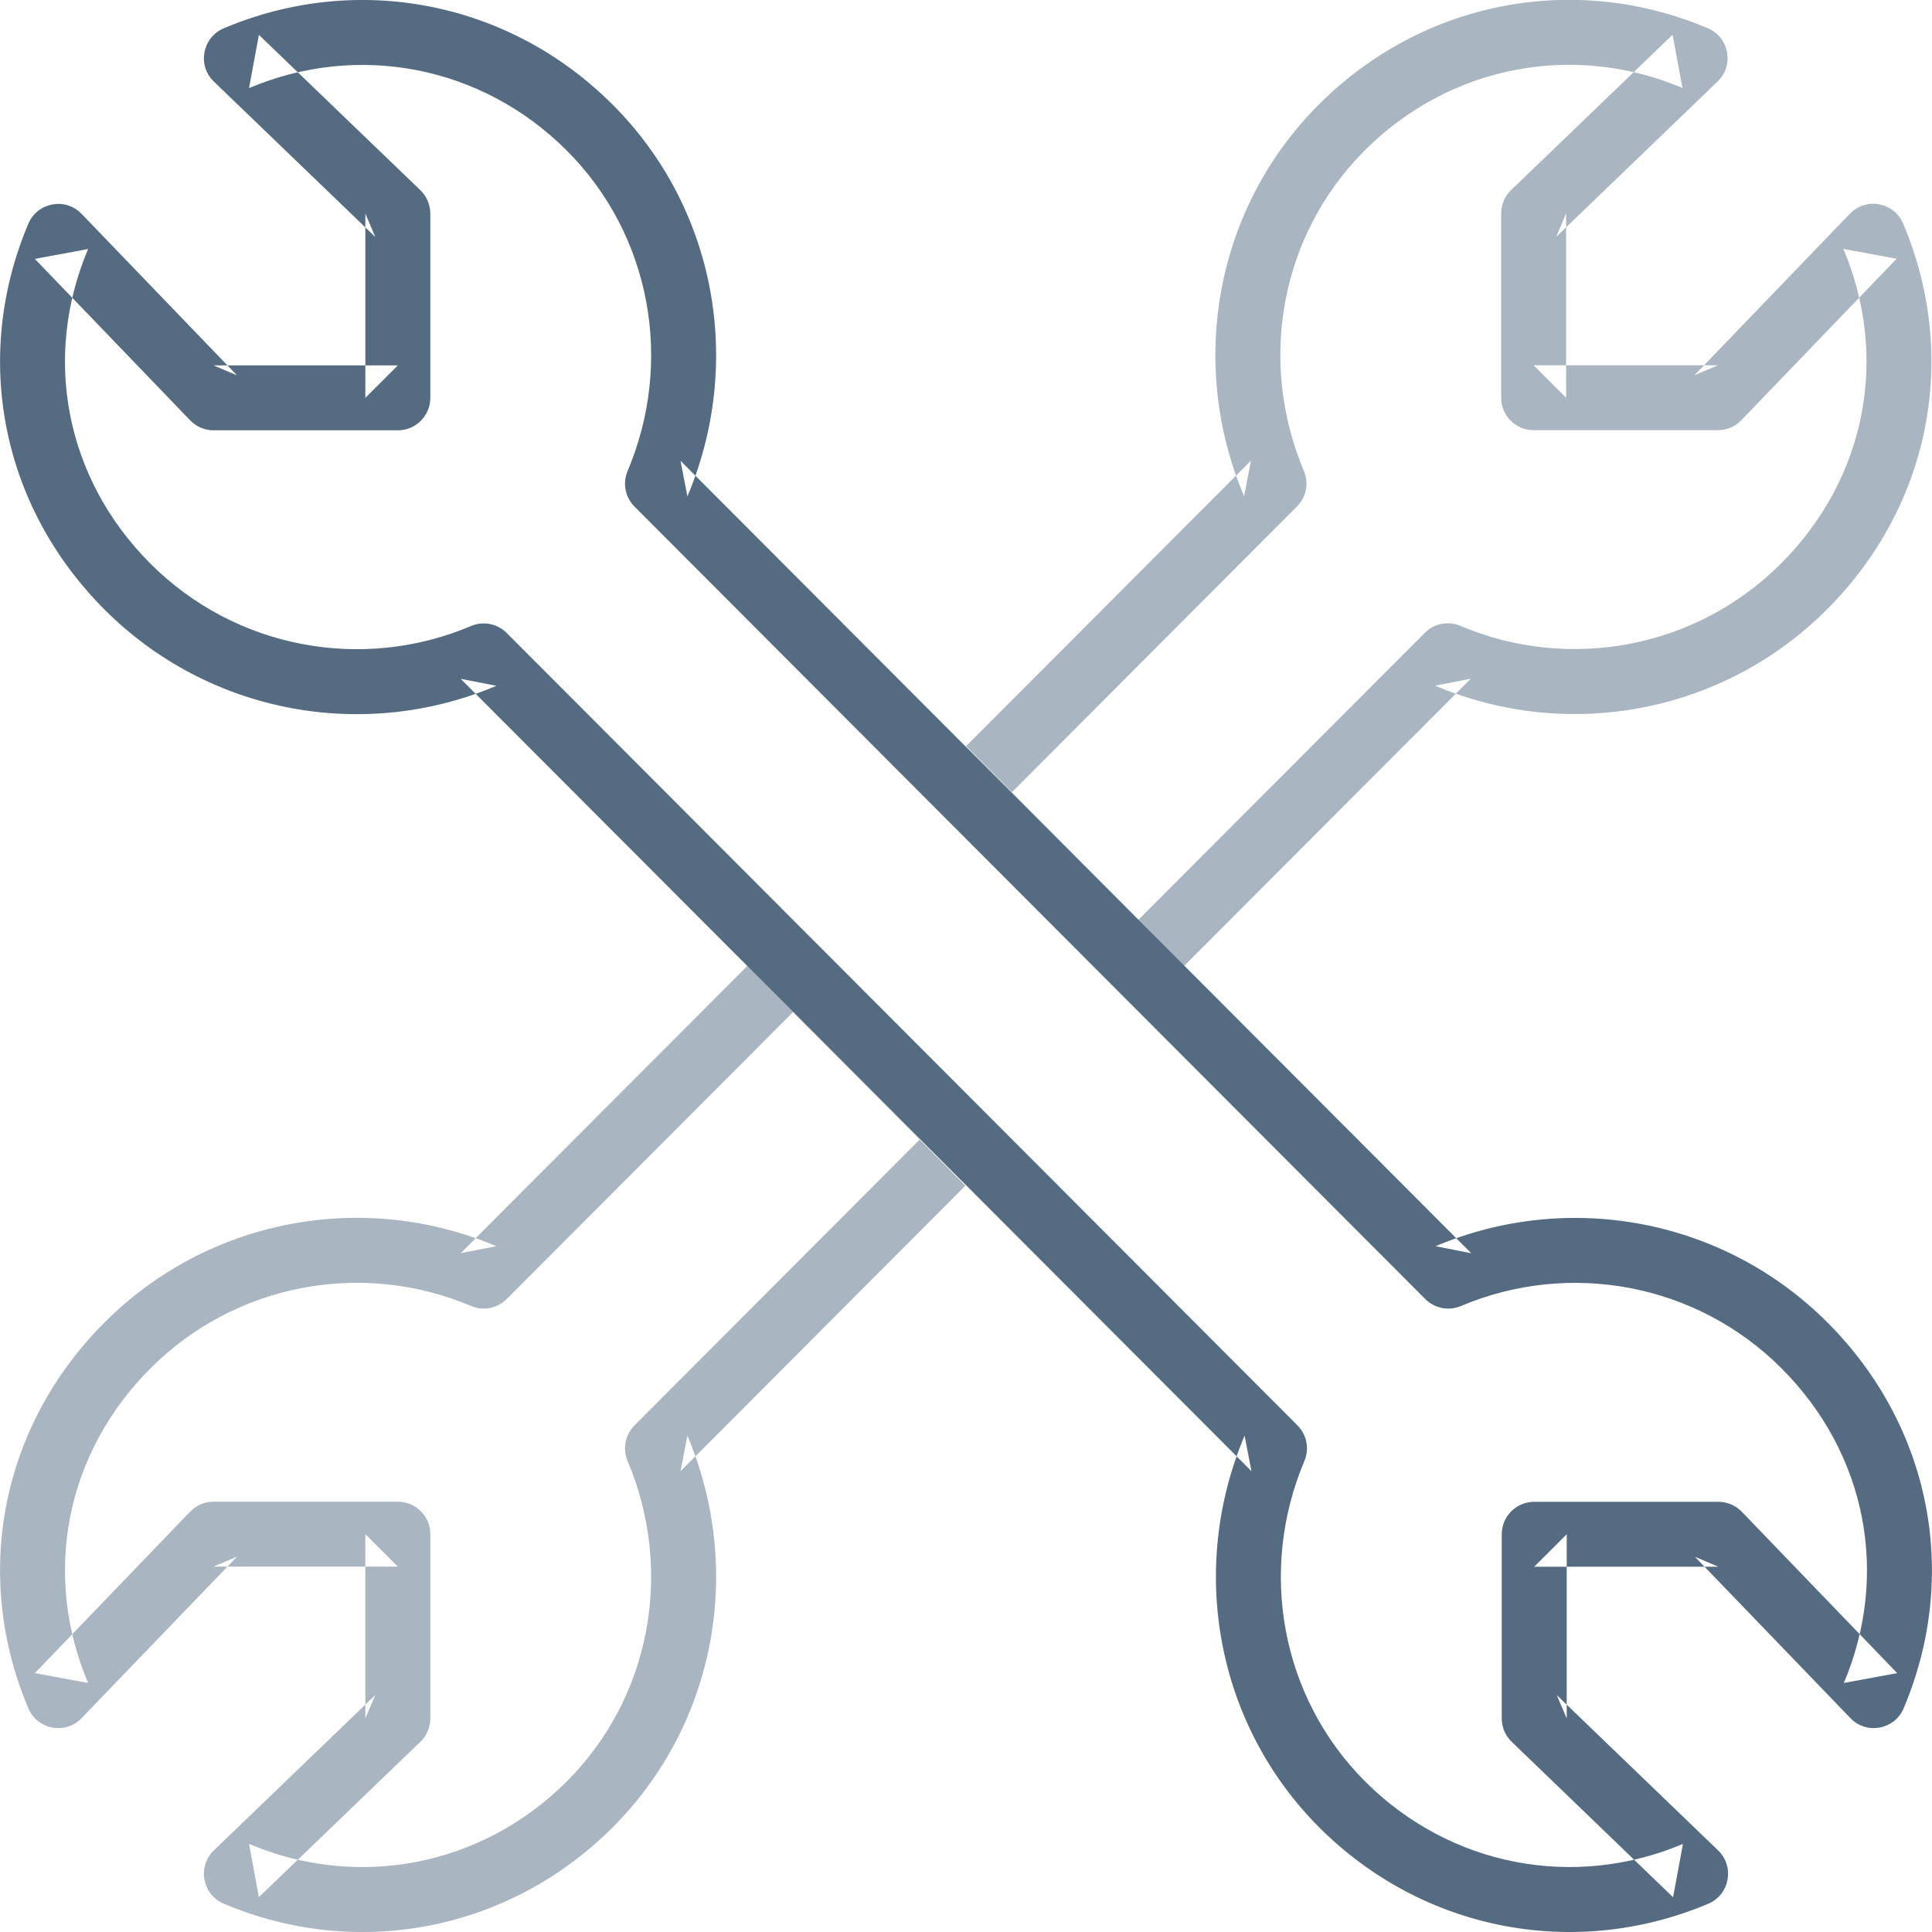<?xml version="1.0" encoding="UTF-8" standalone="no"?>
<svg width="30px" height="30px" viewBox="0 0 30 30" version="1.1" xmlns="http://www.w3.org/2000/svg" xmlns:xlink="http://www.w3.org/1999/xlink">
    <!-- Generator: Sketch 40.1 (33804) - http://www.bohemiancoding.com/sketch -->
    <title>Group 5</title>
    <desc>Created with Sketch.</desc>
    <defs></defs>
    <g id="Hi-fi" stroke="none" stroke-width="1" fill="none" fill-rule="evenodd">
        <g id="Logged-Out---FINAL" transform="translate(-1064, -1825)">
            <g id="Group-2" transform="translate(-64, 730)">
                <g id="Footer" transform="translate(0, 978)">
                    <g id="Footer-Bar" transform="translate(314, 81)">
                        <g id="Group-17-Copy-2" transform="translate(720, 0)">
                            <g id="Group-5" transform="translate(94, 35)">
                                <path d="M11.606,15.998 L7.154,20.459 L7.708,20.351 C5.643,19.476 3.234,19.922 1.624,21.534 C0.009,23.149 -0.431,25.466 0.44,27.526 C0.581,27.859 1.016,27.94 1.267,27.679 L3.68,25.172 L3.316,25.326 L6.178,25.326 L5.673,24.822 L5.673,27.683 L5.828,27.32 L3.321,29.733 C3.06,29.983 3.141,30.419 3.474,30.56 C5.535,31.434 7.899,30.99 9.512,29.376 C11.119,27.771 11.551,25.364 10.674,23.292 L10.567,23.845 L14.991,19.411 M14.285,18.691 L9.853,23.133 C9.708,23.278 9.665,23.496 9.745,23.685 C10.464,25.385 10.111,27.352 8.8,28.663 C7.478,29.984 5.553,30.346 3.867,29.632 L4.02,30.459 L6.527,28.047 C6.626,27.952 6.682,27.82 6.682,27.683 L6.682,24.822 C6.682,24.544 6.456,24.318 6.178,24.318 L3.316,24.318 C3.179,24.318 3.048,24.374 2.953,24.473 L0.541,26.98 L1.368,27.133 C0.657,25.449 1.013,23.57 2.337,22.247 C3.654,20.929 5.625,20.564 7.314,21.279 C7.504,21.36 7.723,21.317 7.868,21.171 L12.317,16.713" id="two-wrenches-icon" fill="#A9B5C0"></path>
                                <path d="M26.606,0.998 L22.154,5.459 L22.708,5.351 C20.643,4.476 18.234,4.922 16.624,6.534 C15.009,8.149 14.569,10.466 15.44,12.526 C15.581,12.859 16.016,12.94 16.267,12.679 L18.68,10.172 L18.316,10.326 L21.178,10.326 L20.673,9.822 L20.673,12.683 L20.828,12.32 L18.321,14.733 C18.06,14.983 18.141,15.419 18.474,15.56 C20.535,16.434 22.899,15.99 24.512,14.376 C26.119,12.771 26.551,10.364 25.674,8.292 L25.567,8.845 L29.991,4.411 M29.285,3.691 L24.853,8.133 C24.708,8.278 24.665,8.496 24.745,8.685 C25.464,10.385 25.111,12.352 23.8,13.663 C22.478,14.984 20.553,15.346 18.867,14.632 L19.02,15.459 L21.527,13.047 C21.626,12.952 21.682,12.82 21.682,12.683 L21.682,9.822 C21.682,9.544 21.456,9.318 21.178,9.318 L18.316,9.318 C18.179,9.318 18.048,9.374 17.953,9.473 L15.541,11.98 L16.368,12.133 C15.657,10.449 16.013,8.57 17.337,7.247 C18.654,5.929 20.625,5.564 22.314,6.279 C22.504,6.36 22.723,6.317 22.868,6.171 L27.317,1.713" id="two-wrenches-icon-copy-2" fill="#A9B5C0" transform="translate(22.496, 8.499) scale(-1, -1) translate(-22.496, -8.499) "></path>
                                <path d="M22.292,11.649 C24.357,12.522 26.766,12.077 28.376,10.465 C29.991,8.85 30.431,6.534 29.56,4.474 C29.419,4.141 28.983,4.06 28.733,4.321 L26.32,6.826 L26.683,6.672 L23.823,6.672 L24.328,7.176 L24.328,4.316 L24.173,4.679 L26.679,2.267 C26.939,2.016 26.859,1.58 26.526,1.439 C24.464,0.567 22.101,1.01 20.487,2.622 C18.882,4.228 18.45,6.634 19.326,8.707 L19.433,8.155 L7.154,20.459 L7.708,20.351 C5.643,19.476 3.234,19.922 1.624,21.534 C0.009,23.149 -0.431,25.466 0.44,27.526 C0.581,27.859 1.016,27.94 1.267,27.679 L3.68,25.172 L3.316,25.326 L6.178,25.326 L5.673,24.822 L5.673,27.683 L5.828,27.32 L3.321,29.733 C3.06,29.983 3.141,30.419 3.474,30.56 C5.535,31.434 7.899,30.99 9.512,29.376 C11.119,27.771 11.551,25.364 10.674,23.292 L10.567,23.845 L22.845,11.54 L22.292,11.649 L22.292,11.649 Z M22.132,10.828 L9.853,23.133 C9.708,23.278 9.665,23.496 9.745,23.685 C10.464,25.385 10.111,27.352 8.8,28.663 C7.478,29.984 5.553,30.346 3.867,29.632 L4.02,30.459 L6.527,28.047 C6.626,27.952 6.682,27.82 6.682,27.683 L6.682,24.822 C6.682,24.544 6.456,24.318 6.178,24.318 L3.316,24.318 C3.179,24.318 3.048,24.374 2.953,24.473 L0.541,26.98 L1.368,27.133 C0.657,25.449 1.013,23.57 2.337,22.247 C3.654,20.929 5.625,20.564 7.314,21.279 C7.504,21.36 7.723,21.317 7.868,21.171 L20.147,8.867 C20.292,8.722 20.334,8.504 20.255,8.315 C19.536,6.614 19.889,4.646 21.2,3.335 C22.521,2.016 24.447,1.655 26.133,2.368 L25.979,1.54 L23.474,3.953 C23.375,4.048 23.319,4.179 23.319,4.316 L23.319,7.176 C23.319,7.454 23.545,7.68 23.823,7.68 L26.683,7.68 C26.82,7.68 26.951,7.624 27.046,7.526 L29.459,5.02 L28.631,4.867 C29.343,6.55 28.986,8.429 27.663,9.753 C26.346,11.07 24.375,11.435 22.685,10.72 C22.496,10.64 22.277,10.683 22.132,10.828 Z" id="two-wrenches-icon-copy" fill="#546B81" transform="translate(15, 16) scale(1, -1) translate(-15, -16) "></path>
                            </g>
                        </g>
                    </g>
                </g>
            </g>
        </g>
    </g>
</svg>